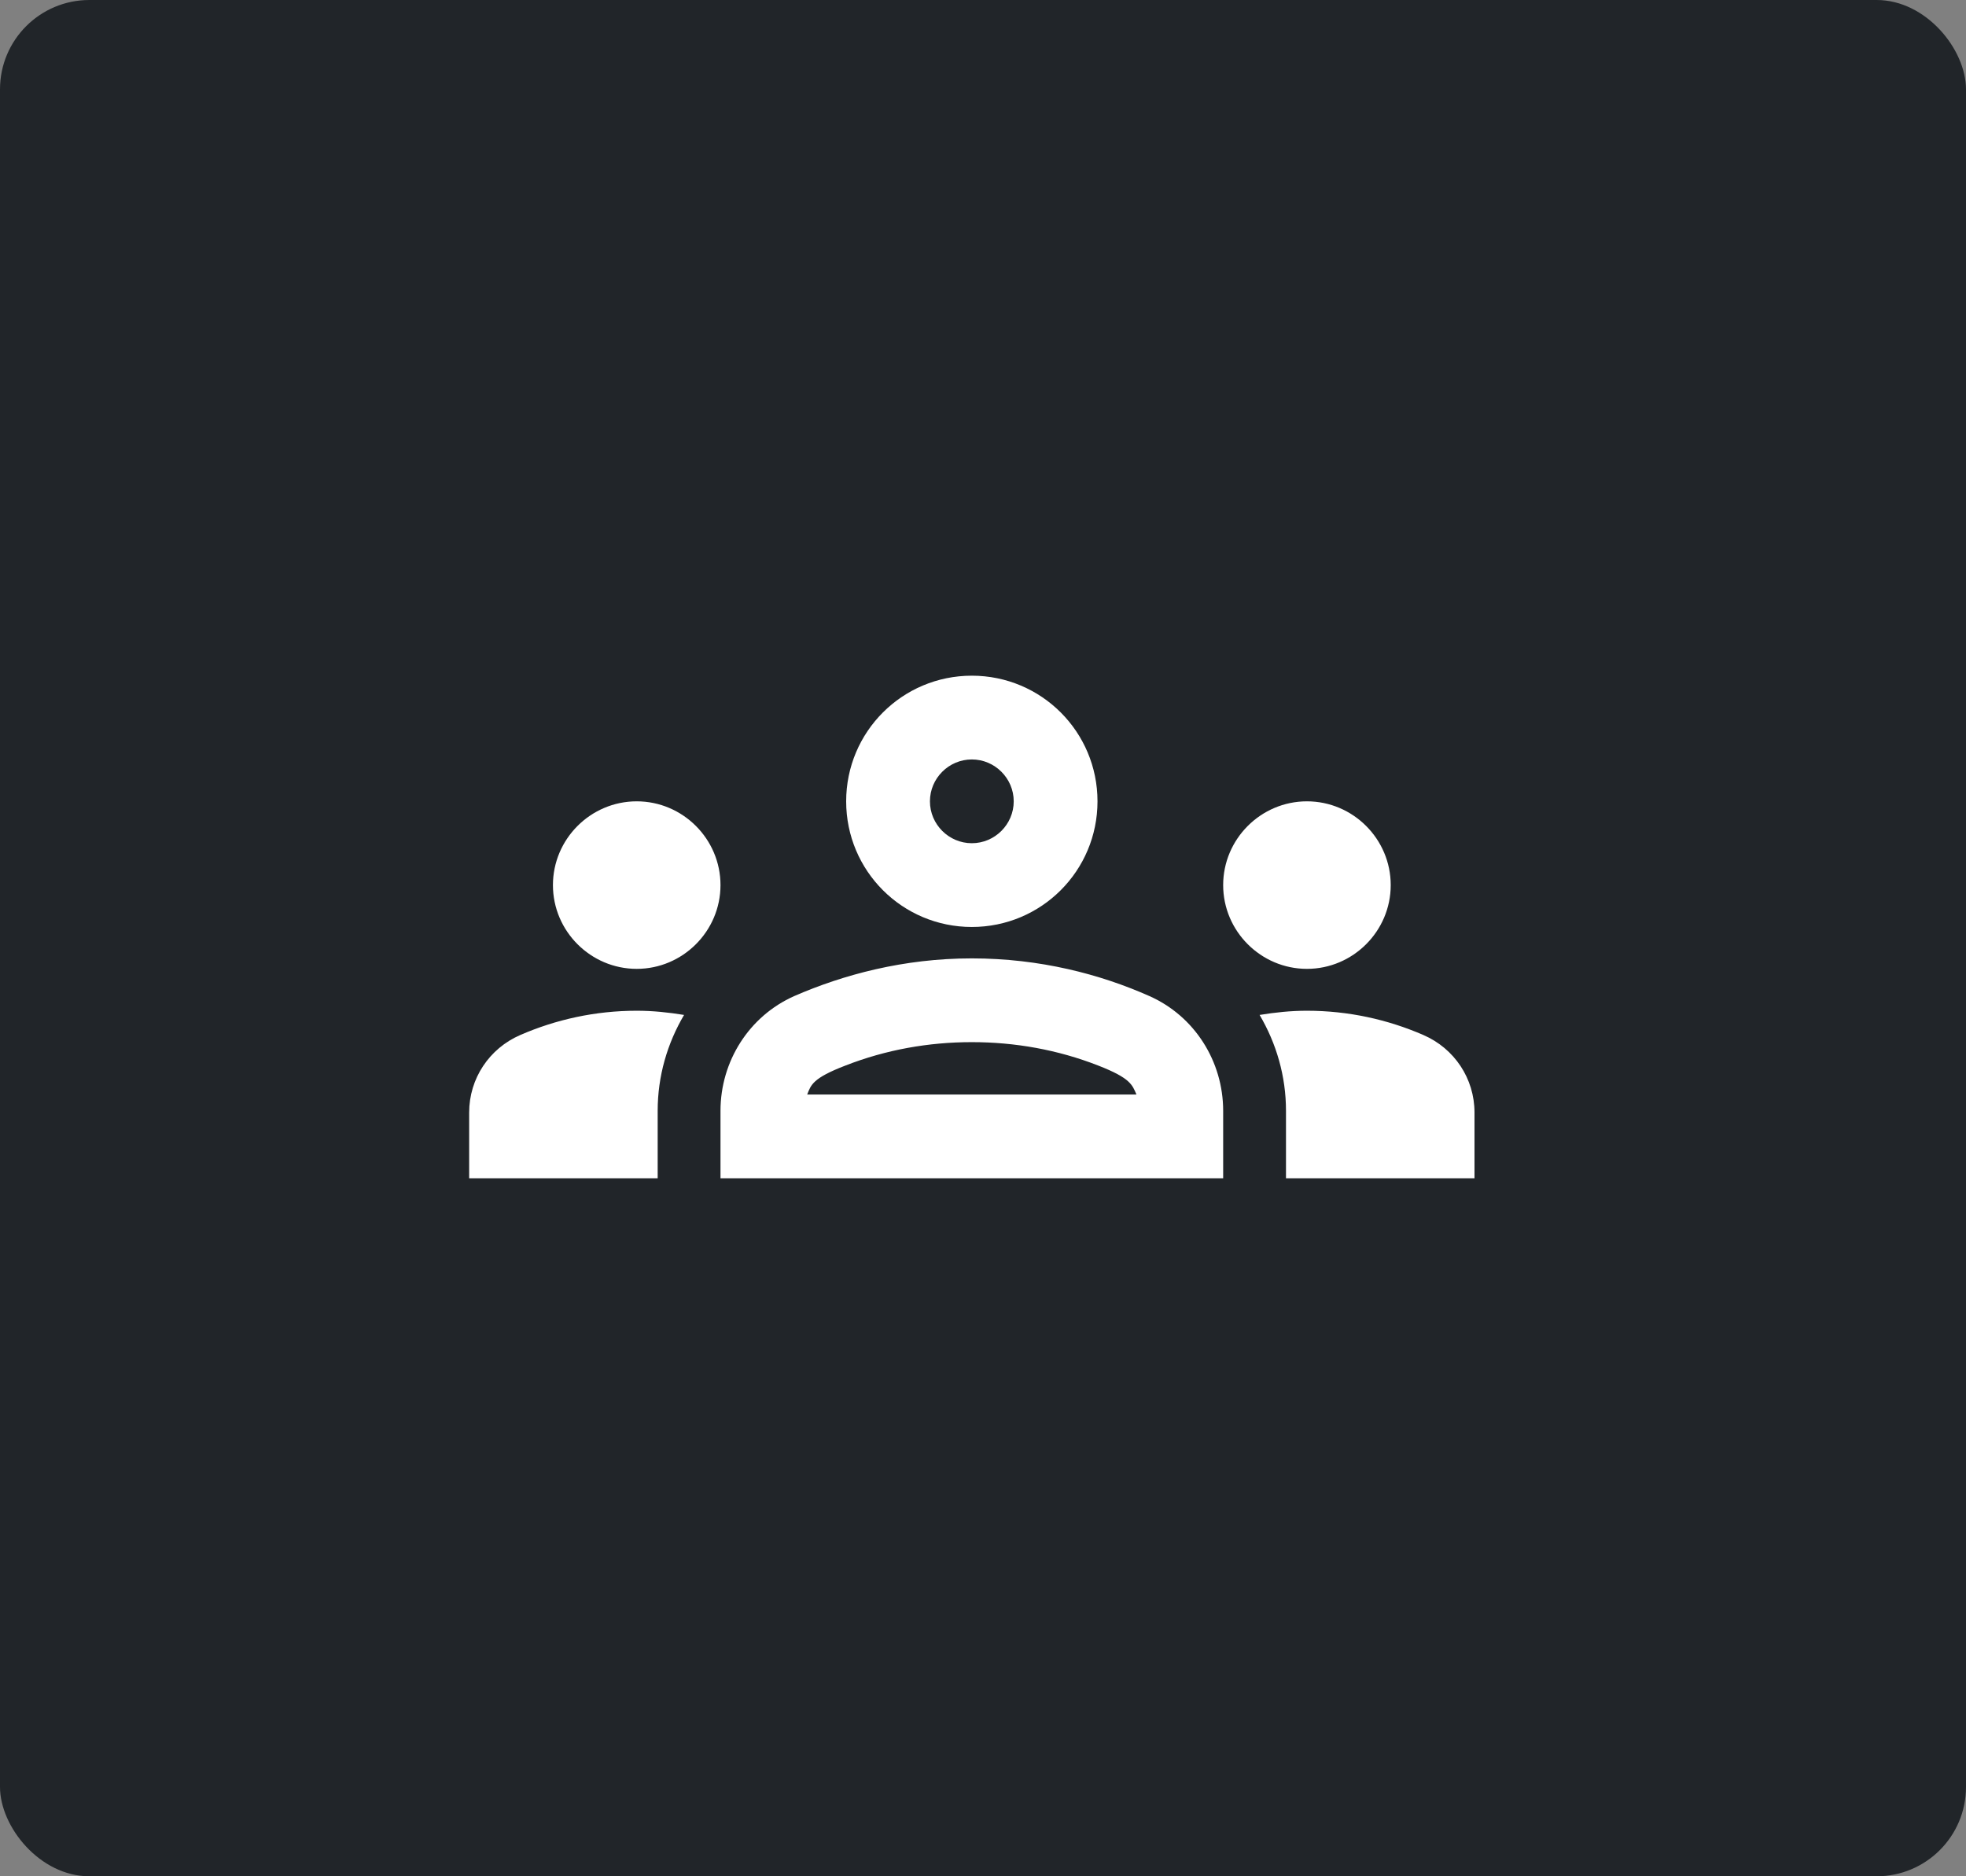 <svg width="88" height="84" viewBox="0 0 88 84" fill="none" xmlns="http://www.w3.org/2000/svg">
<rect x="0" y="0" width="88" height="84" fill="#808080" stroke="none"/>
<rect width="88" height="84" rx="4" fill="#212529"/>
<path d="M28.5 43.375C30.562 43.375 32.25 41.688 32.25 39.625C32.25 37.562 30.562 35.875 28.5 35.875C26.438 35.875 24.75 37.562 24.75 39.625C24.75 41.688 26.438 43.375 28.5 43.375ZM30.619 45.438C29.925 45.325 29.231 45.25 28.5 45.25C26.644 45.25 24.881 45.644 23.288 46.337C21.9 46.938 21 48.288 21 49.806V52.75H29.438V49.731C29.438 48.175 29.869 46.712 30.619 45.438ZM58.5 43.375C60.562 43.375 62.25 41.688 62.25 39.625C62.25 37.562 60.562 35.875 58.5 35.875C56.438 35.875 54.75 37.562 54.75 39.625C54.75 41.688 56.438 43.375 58.5 43.375ZM66 49.806C66 48.288 65.1 46.938 63.712 46.337C62.119 45.644 60.356 45.25 58.5 45.25C57.769 45.25 57.075 45.325 56.381 45.438C57.131 46.712 57.562 48.175 57.562 49.731V52.75H66V49.806ZM51.45 44.594C49.256 43.619 46.556 42.906 43.5 42.906C40.444 42.906 37.744 43.638 35.55 44.594C33.525 45.494 32.25 47.519 32.25 49.731V52.75H54.75V49.731C54.75 47.519 53.475 45.494 51.45 44.594ZM36.131 49C36.3 48.569 36.375 48.269 37.837 47.706C39.656 46.994 41.569 46.656 43.5 46.656C45.431 46.656 47.344 46.994 49.163 47.706C50.606 48.269 50.681 48.569 50.869 49H36.131ZM43.5 34C44.531 34 45.375 34.844 45.375 35.875C45.375 36.906 44.531 37.75 43.5 37.75C42.469 37.75 41.625 36.906 41.625 35.875C41.625 34.844 42.469 34 43.5 34ZM43.5 30.25C40.388 30.25 37.875 32.763 37.875 35.875C37.875 38.987 40.388 41.5 43.5 41.5C46.612 41.5 49.125 38.987 49.125 35.875C49.125 32.763 46.612 30.25 43.5 30.25Z" fill="white"/>
</svg>
